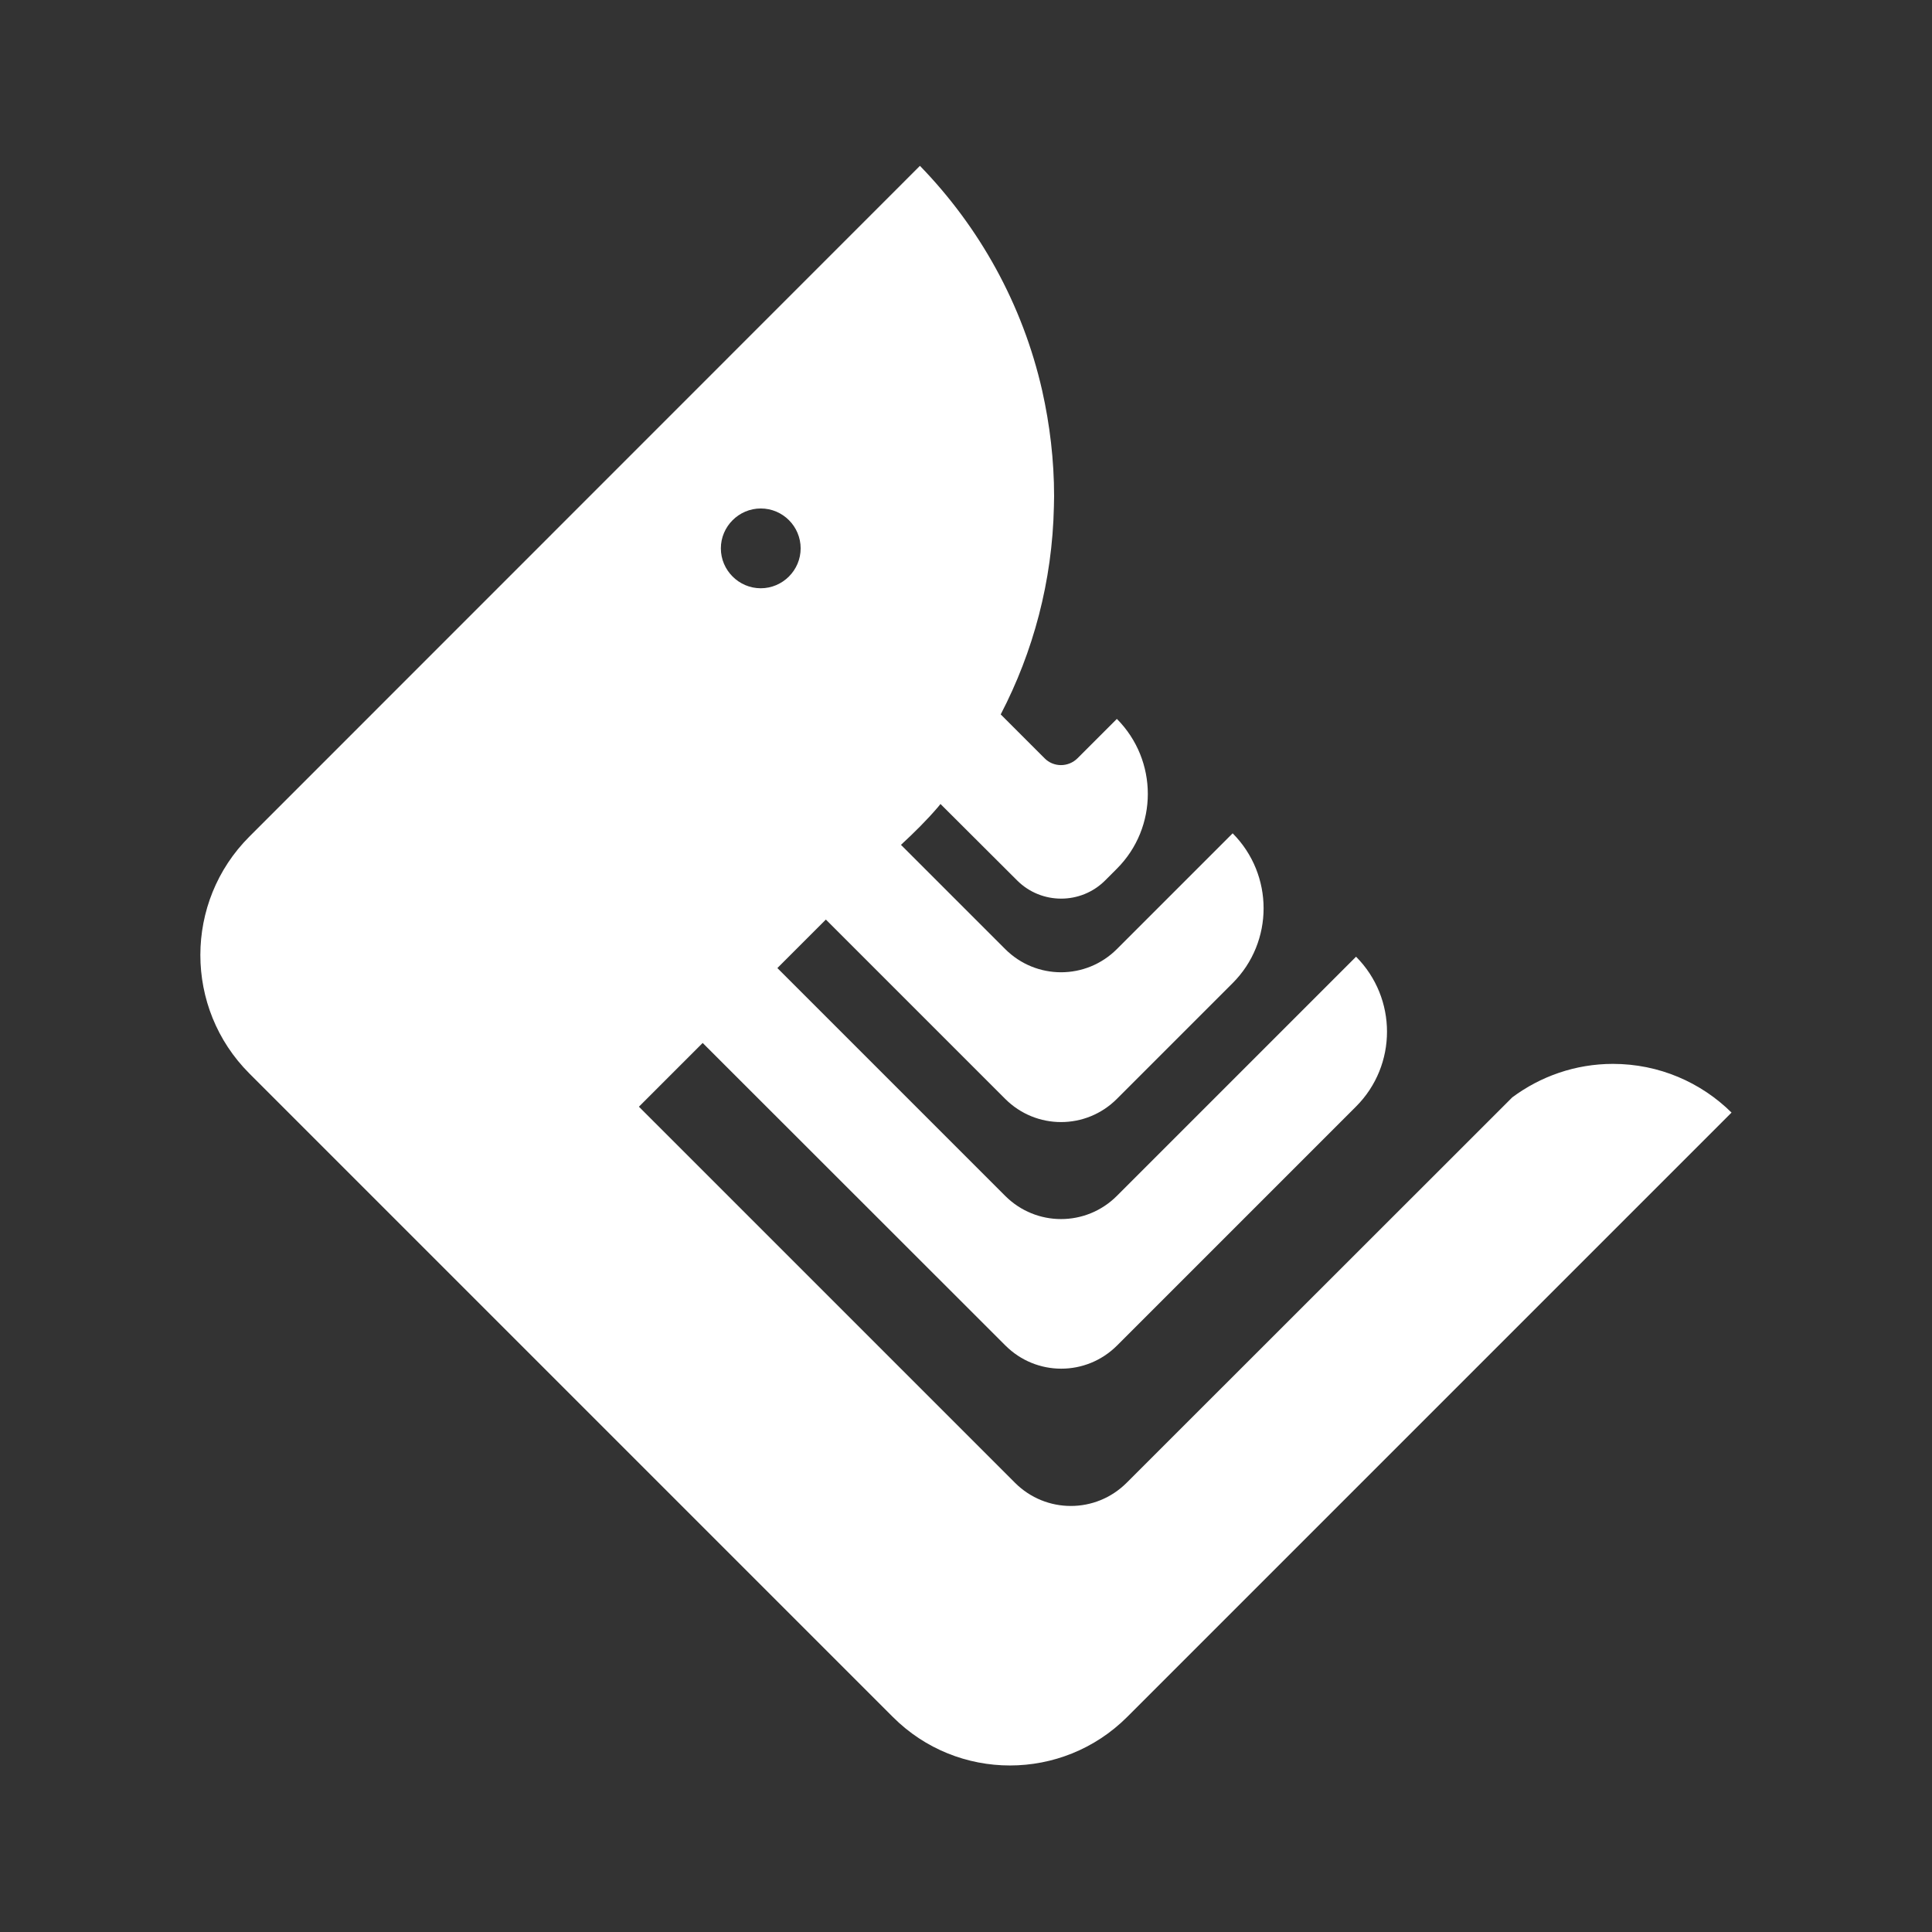 <?xml version="1.0" encoding="UTF-8"?>
<svg xmlns="http://www.w3.org/2000/svg" id="Capa_2" data-name="Capa 2" viewBox="0 0 98.79 98.79">
  <rect x="0" y="0" width="98.79" height="98.79" fill="#333333" stroke="none"/>
  <defs>
    <style>
      .cls-1, .cls-2 {
        fill: #fff;
        stroke-width: 0px;
      }

      .cls-2 {
        opacity: 0;
      }
    </style>
  </defs>
  <g id="Capa_1-2" data-name="Capa 1">
    <rect class="cls-2" width="98.79" height="98.79"></rect>
    <path class="cls-1" d="m82.48,54.4c-1.93,0-3.71.64-5.15,1.71l-1.27,1.27s0,0,0,0l-18.45,18.44c-1.58,1.58-4.13,1.58-5.71,0l-19.23-19.23,3.26-3.26,15.48,15.47c1.58,1.58,4.13,1.58,5.71,0l12.22-12.22c2.11-2.11,2.11-5.54,0-7.66l-12.23,12.23c-1.58,1.58-4.13,1.58-5.71,0l-11.65-11.65,2.48-2.48,9.17,9.17c1.58,1.58,4.13,1.58,5.71,0l5.92-5.92c2.11-2.11,2.11-5.54,0-7.66l-5.92,5.92c-1.58,1.58-4.13,1.58-5.71,0l-5.33-5.33c.66-.61,1.31-1.25,1.9-1.94.04-.05.08-.1.12-.15l3.92,3.91c1.24,1.24,3.26,1.24,4.5,0l.6-.6c2.11-2.11,2.11-5.54,0-7.66h0s-2.01,2.01-2.01,2.01c-.47.47-1.23.47-1.69,0l-2.24-2.24c1.66-3.19,2.64-6.8,2.72-10.63,0-.17.01-.35.01-.52,0-1.86-.22-3.67-.61-5.41-1-4.41-3.21-8.36-6.25-11.49L12.75,42.78c-3.34,3.34-3.34,8.77,0,12.11l32.91,32.91c3.3,3.3,8.66,3.3,11.97,0l18.88-18.88,12.03-12.03c-1.56-1.54-3.7-2.49-6.07-2.49Zm-43.58-28.4c1.13,0,2.04.92,2.04,2.04s-.92,2.04-2.04,2.04-2.04-.92-2.04-2.04.92-2.04,2.04-2.04Z"></path>
  </g>
</svg>
